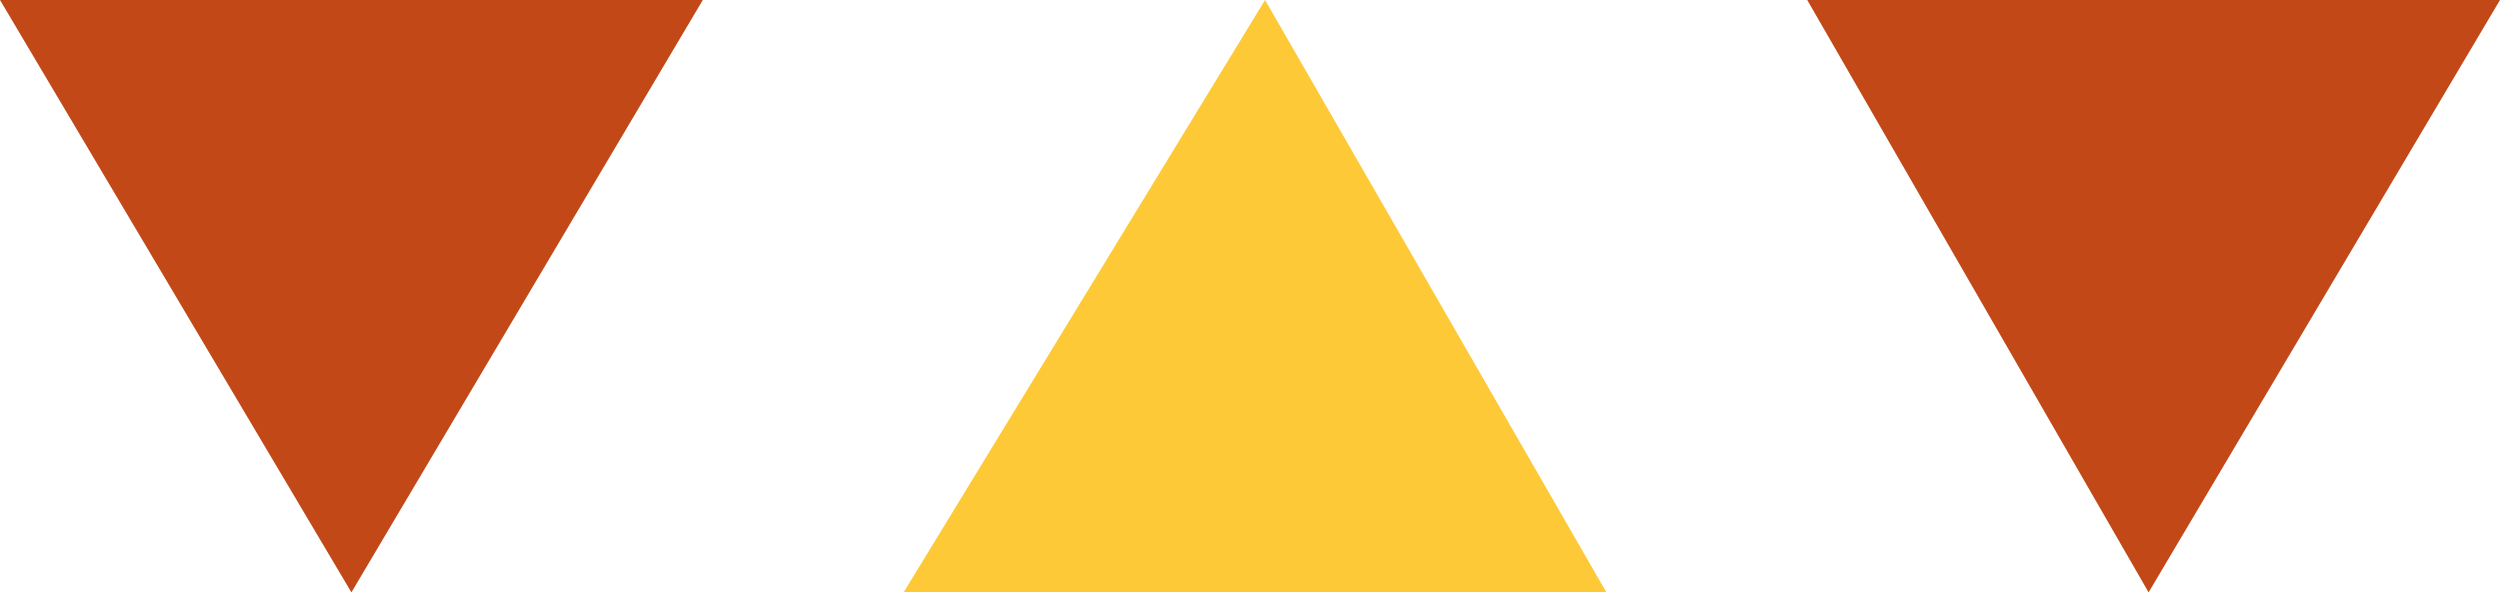 <?xml version="1.0" encoding="UTF-8"?>
<!-- Generator: Adobe Illustrator 28.0.0, SVG Export Plug-In . SVG Version: 6.00 Build 0)  -->
<svg xmlns="http://www.w3.org/2000/svg" xmlns:xlink="http://www.w3.org/1999/xlink" version="1.1" id="Calque_2_00000100348570346100745810000012262988245144312212_" x="0px" y="0px" viewBox="0 0 24.9 5.9" style="enable-background:new 0 0 24.9 5.9;" xml:space="preserve">
<style type="text/css">
	.st0{fill:#C34818;}
	.st1{fill:#FEC936;}
</style>
<g id="Calque_2-2">
	<polygon class="st0" points="18,0 21.4,5.9 24.9,0  "></polygon>
	<polygon class="st0" points="3.5,5.9 7,0 0,0  "></polygon>
	<polygon class="st1" points="16,5.9 12.6,0 9,5.9  "></polygon>
</g>
</svg>
